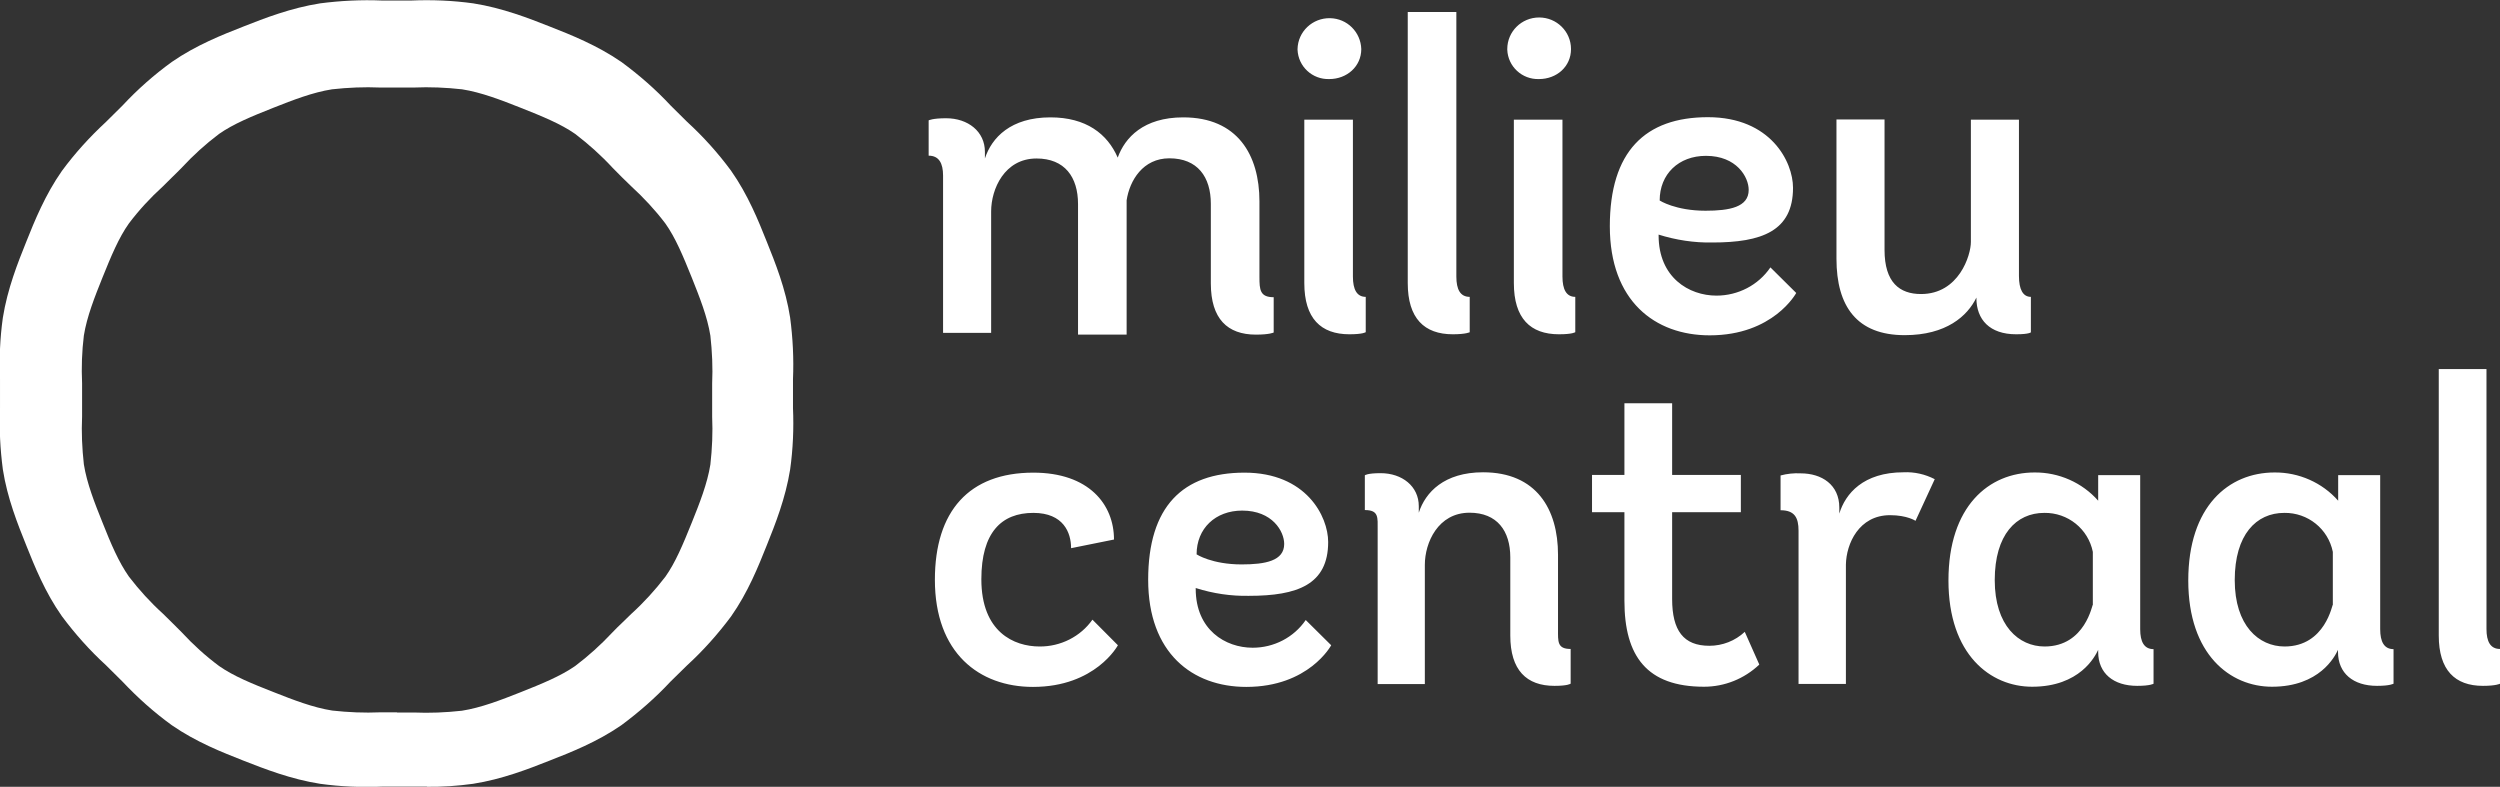 <svg width="394" height="124" viewBox="0 0 394 124" fill="none" xmlns="http://www.w3.org/2000/svg">
<rect x="0" y="0" width="394" height="124" fill="#333333" stroke="none"/>
<g clip-path="url(#clip0_2574_2254)">
<path d="M209.488 12.461C206.822 12.545 204.605 10.486 204.493 7.844C204.493 7.816 204.493 7.76 204.493 7.733C204.549 4.979 206.85 2.809 209.628 2.865C212.321 2.921 214.454 5.062 214.538 7.733C214.538 10.458 212.293 12.461 209.488 12.461ZM215.24 52.348C215.24 52.348 214.847 52.682 212.658 52.682C208.169 52.682 205.559 50.178 205.559 44.615V18.859H213.219V43.586C213.219 45.617 213.837 46.785 215.24 46.785V52.348ZM169.897 52.765V32.154C169.897 27.898 167.792 24.978 163.359 24.978C158.308 24.978 156.204 29.79 156.204 33.322V52.459H148.628V27.676C148.628 25.729 147.983 24.533 146.355 24.533V18.97C146.355 18.97 146.945 18.636 149.105 18.636C152.556 18.636 155.222 20.722 155.222 23.921V24.978C156.288 21.696 159.291 18.497 165.548 18.497C171.159 18.497 174.526 21.084 176.154 24.839C177.276 21.696 180.222 18.497 186.479 18.497C195.037 18.497 198.488 24.422 198.488 31.737V43.642C198.488 45.672 198.573 46.841 200.733 46.841V52.404C200.733 52.404 200.116 52.737 197.927 52.737C193.438 52.737 190.828 50.234 190.828 44.671V32.126C190.828 27.871 188.724 24.95 184.291 24.95C180.138 24.95 178.034 28.427 177.557 31.57V52.737H169.897V52.765ZM231.654 52.348C231.654 52.348 231.065 52.682 228.96 52.682C224.471 52.682 221.861 50.178 221.861 44.615V1.891H229.521V43.586C229.521 45.617 230.139 46.785 231.626 46.785V52.348H231.654ZM242.541 12.461C239.875 12.545 237.658 10.486 237.546 7.844C237.546 7.816 237.546 7.76 237.546 7.733C237.546 4.979 239.791 2.754 242.569 2.754C245.346 2.754 247.591 4.979 247.591 7.733C247.591 10.486 245.347 12.461 242.541 12.461ZM248.265 52.348C248.265 52.348 247.872 52.682 245.683 52.682C241.194 52.682 238.584 50.178 238.584 44.615V18.859H246.244V43.586C246.244 45.617 246.862 46.785 248.265 46.785V52.348ZM261.396 36.966V37.105C261.396 43.725 266.166 46.59 270.515 46.59C273.91 46.59 277.109 44.949 279.017 42.14L283.085 46.173C283.085 46.173 279.494 52.849 269.449 52.849C260.807 52.849 253.708 47.425 253.708 35.659C253.708 23.893 259.264 18.469 269.168 18.469C279.073 18.469 282.58 25.506 282.58 29.595C282.58 36.41 277.67 38.218 269.87 38.218C266.98 38.274 264.118 37.828 261.368 36.966H261.396ZM268.775 33.211C272.563 33.211 275.594 32.655 275.594 29.929C275.594 27.898 273.686 24.561 268.86 24.561C264.567 24.561 261.564 27.426 261.564 31.598C261.564 31.598 264.034 33.211 268.804 33.211H268.775ZM320.095 52.348C320.095 52.348 319.898 52.682 317.738 52.682C313.585 52.682 311.481 50.373 311.481 46.98V46.896C310.078 49.817 306.711 52.821 300.173 52.821C292.653 52.821 289.427 48.287 289.427 40.777V18.831H297.003V39.386C297.003 44.532 299.388 46.34 302.755 46.34C308.731 46.34 310.611 40.221 310.611 38.135V18.859H318.187V43.503C318.187 45.589 318.804 46.785 320.067 46.785V52.348H320.095ZM377.194 107.756C377.194 107.756 376.689 108.09 374.613 108.09C370.881 108.09 368.468 106.115 368.468 102.749V102.415C367.991 103.445 365.578 108.229 358.058 108.229C351.492 108.229 344.871 103.166 344.871 91.484C344.871 79.802 351.212 74.461 358.479 74.461C362.295 74.433 365.971 76.047 368.496 78.912V74.878H375.118V99.161C375.118 101.136 375.735 102.304 377.222 102.304V107.784L377.194 107.756ZM367.654 86.978C366.925 83.362 363.726 80.775 359.994 80.831C355.589 80.831 352.194 84.252 352.194 91.428C352.194 98.605 355.982 101.887 360.05 101.887C366.532 101.887 367.57 95.1 367.654 95.323V86.978ZM168.802 86.366C168.802 83.974 167.624 80.831 162.854 80.831C157.831 80.831 154.661 83.918 154.661 91.289C154.661 99.634 159.824 101.887 163.836 101.887C167.147 101.915 170.29 100.329 172.169 97.659L176.182 101.692C176.182 101.692 172.675 108.257 162.798 108.257C154.324 108.257 147.338 102.916 147.338 91.373C147.338 80.553 152.725 74.489 162.854 74.489C171.608 74.489 175.565 79.496 175.565 85.031L168.802 86.394V86.366ZM188.444 92.652V92.791C188.444 99.272 193.129 102.082 197.422 102.082C200.761 102.082 203.904 100.468 205.784 97.715L209.796 101.692C209.796 101.692 206.289 108.257 196.412 108.257C187.91 108.257 180.952 102.916 180.952 91.373C180.952 79.829 186.395 74.489 196.132 74.489C205.868 74.489 209.319 81.387 209.319 85.42C209.319 92.124 204.493 93.904 196.833 93.904C193.999 93.96 191.193 93.542 188.472 92.68L188.444 92.652ZM195.683 88.953C199.414 88.953 202.389 88.397 202.389 85.726C202.389 83.751 200.537 80.469 195.767 80.469C191.558 80.469 188.584 83.278 188.584 87.367C188.584 87.367 190.997 88.953 195.683 88.953ZM247.507 107.756C247.507 107.756 247.114 108.09 244.982 108.09C240.577 108.09 238.023 105.614 238.023 100.162V87.84C238.023 83.668 235.947 80.803 231.598 80.803C226.631 80.803 224.555 85.532 224.555 89.008V107.811H217.119V83.473C217.119 81.554 217.316 80.386 215.099 80.386V74.906C215.099 74.906 215.464 74.572 217.596 74.572C220.964 74.572 223.601 76.631 223.601 79.774V80.803C224.639 77.576 227.613 74.433 233.73 74.433C242.148 74.433 245.543 80.247 245.543 87.423V99.133C245.543 101.108 245.403 102.276 247.535 102.276V107.756H247.507ZM277.249 104.752C274.892 106.977 271.806 108.229 268.551 108.229C259.572 108.229 256.009 103.445 256.009 94.683V80.719H250.902V74.85H256.009V63.558H263.529V74.85H274.359V80.719H263.529V94.405C263.529 99.383 265.324 101.776 269.393 101.776C271.469 101.776 273.461 100.997 274.976 99.578L277.249 104.696V104.752ZM283.45 107.839V83.64C283.45 81.582 282.833 80.414 280.616 80.414V74.934C281.654 74.656 282.721 74.545 283.787 74.6C287.098 74.6 289.876 76.38 289.876 79.996V80.942C290.83 77.799 293.664 74.433 300.005 74.433C301.716 74.35 303.4 74.739 304.915 75.518L301.885 82.082C301.885 82.082 300.566 81.192 297.872 81.192C292.962 81.192 290.97 85.698 290.914 88.981V107.784H283.45V107.839ZM339.399 107.756C339.399 107.756 338.894 108.09 336.818 108.09C333.086 108.09 330.673 106.115 330.673 102.749V102.415C330.196 103.445 327.783 108.229 320.263 108.229C313.697 108.229 307.076 103.166 307.076 91.484C307.076 79.802 313.417 74.461 320.656 74.461C324.472 74.433 328.148 76.047 330.673 78.912V74.878H337.295V99.161C337.295 101.136 337.912 102.304 339.399 102.304V107.784V107.756ZM329.831 86.978C329.102 83.362 325.903 80.775 322.171 80.831C317.766 80.831 314.371 84.252 314.371 91.428C314.371 98.605 318.159 101.887 322.227 101.887C328.709 101.887 329.747 95.1 329.831 95.323V86.978ZM394.001 107.756C394.001 107.756 393.384 108.09 391.308 108.09C386.903 108.09 384.349 105.614 384.349 100.162V58.161H391.869V99.133C391.869 101.108 392.486 102.276 394.001 102.276V107.756Z" fill="white"/>
<path d="M67.314 123.972C66.472 123.972 65.659 123.972 64.817 123.972C63.302 123.972 61.759 123.972 60.215 123.972C56.961 124.111 53.678 123.972 50.451 123.527C45.849 122.804 41.725 121.191 38.386 119.883C35.047 118.576 30.894 116.935 27.078 114.293C24.272 112.262 21.691 109.953 19.306 107.422L16.696 104.835C14.143 102.499 11.842 99.912 9.766 97.131C7.1 93.348 5.445 89.231 4.126 85.921C2.807 82.639 1.152 78.522 0.45 73.988C0.029 70.79 -0.139 67.535 0.001 64.309C0.001 63.558 0.001 62.779 0.001 62.028C0.001 61.277 0.001 60.498 0.001 59.747C-0.139 56.52 0.001 53.266 0.45 50.067C1.18 45.506 2.807 41.417 4.126 38.135C5.445 34.825 7.128 30.68 9.766 26.925C11.814 24.144 14.143 21.585 16.696 19.22L19.306 16.634C21.663 14.102 24.272 11.794 27.078 9.763C30.894 7.121 35.047 5.48 38.386 4.172C41.697 2.865 45.849 1.252 50.451 0.529C53.678 0.111 56.961 -0.056 60.215 0.083C61.73 0.083 63.274 0.083 64.817 0.083C68.072 -0.056 71.355 0.083 74.581 0.529C79.183 1.252 83.308 2.865 86.619 4.172C89.957 5.48 94.138 7.149 97.926 9.763C100.732 11.822 103.342 14.102 105.698 16.634L108.28 19.192C110.833 21.529 113.162 24.116 115.21 26.897C117.876 30.68 119.531 34.797 120.85 38.107C122.169 41.389 123.824 45.506 124.526 50.067C124.947 53.266 125.115 56.52 124.975 59.747C124.975 60.498 124.975 61.277 124.975 62.028C124.975 62.779 124.975 63.558 124.975 64.309C125.115 67.535 124.975 70.79 124.526 73.988C123.796 78.55 122.169 82.639 120.85 85.921C119.531 89.231 117.876 93.376 115.21 97.158C113.134 99.94 110.833 102.527 108.28 104.863L105.67 107.422C103.313 109.953 100.704 112.234 97.926 114.293C94.11 116.935 89.93 118.576 86.591 119.883C83.28 121.191 79.155 122.804 74.553 123.527C72.14 123.861 69.699 124.028 67.258 124L67.314 123.972ZM62.544 112.29C63.414 112.29 64.312 112.29 65.182 112.29C67.707 112.401 70.26 112.29 72.786 112.012C75.816 111.539 78.959 110.315 81.989 109.119C85.496 107.728 88.33 106.56 90.631 104.974C92.735 103.389 94.7 101.609 96.523 99.662C97 99.161 97.505 98.66 98.01 98.188C98.487 97.715 98.992 97.214 99.498 96.741C101.462 94.961 103.257 92.986 104.857 90.9C106.456 88.647 107.635 85.81 109.037 82.333C110.244 79.329 111.479 76.214 111.956 73.21C112.236 70.706 112.348 68.203 112.236 65.672C112.236 64.809 112.236 63.919 112.236 63.057C112.236 62.195 112.236 61.305 112.236 60.442C112.348 57.939 112.236 55.408 111.956 52.904C111.479 49.9 110.244 46.813 109.037 43.781C107.635 40.304 106.456 37.467 104.857 35.214C103.257 33.1 101.434 31.153 99.498 29.373C98.992 28.9 98.515 28.399 98.01 27.926C97.533 27.426 97.028 26.953 96.551 26.452C94.756 24.505 92.763 22.725 90.659 21.112C88.386 19.526 85.524 18.358 82.017 16.967C78.987 15.771 75.844 14.547 72.814 14.075C70.288 13.796 67.763 13.685 65.21 13.796C63.442 13.796 61.702 13.796 59.935 13.796C57.41 13.685 54.856 13.796 52.331 14.075C49.3 14.547 46.158 15.771 43.128 16.967C39.62 18.358 36.786 19.526 34.514 21.112C32.381 22.725 30.417 24.505 28.621 26.452C28.144 26.953 27.639 27.426 27.162 27.899C26.657 28.399 26.18 28.872 25.675 29.373C23.711 31.153 21.915 33.1 20.316 35.214C18.716 37.467 17.538 40.304 16.135 43.781C14.929 46.785 13.694 49.9 13.217 52.877C12.908 55.38 12.824 57.883 12.937 60.415C12.937 61.277 12.937 62.167 12.937 63.029C12.937 63.891 12.937 64.781 12.937 65.644C12.824 68.147 12.937 70.678 13.217 73.182C13.694 76.186 14.929 79.301 16.135 82.305C17.51 85.782 18.716 88.591 20.316 90.872C21.915 92.958 23.711 94.933 25.675 96.713C26.657 97.687 27.667 98.66 28.649 99.662C30.445 101.609 32.409 103.389 34.542 104.974C36.814 106.56 39.676 107.728 43.156 109.091C46.186 110.287 49.329 111.511 52.359 111.984C54.884 112.262 57.41 112.373 59.963 112.262C60.833 112.262 61.73 112.262 62.6 112.262L62.544 112.29Z" fill="white"/>
</g>
<defs>
<clipPath id="clip0_2574_2254">
<rect width="394" height="124" fill="white"/>
</clipPath>
</defs>
</svg>
